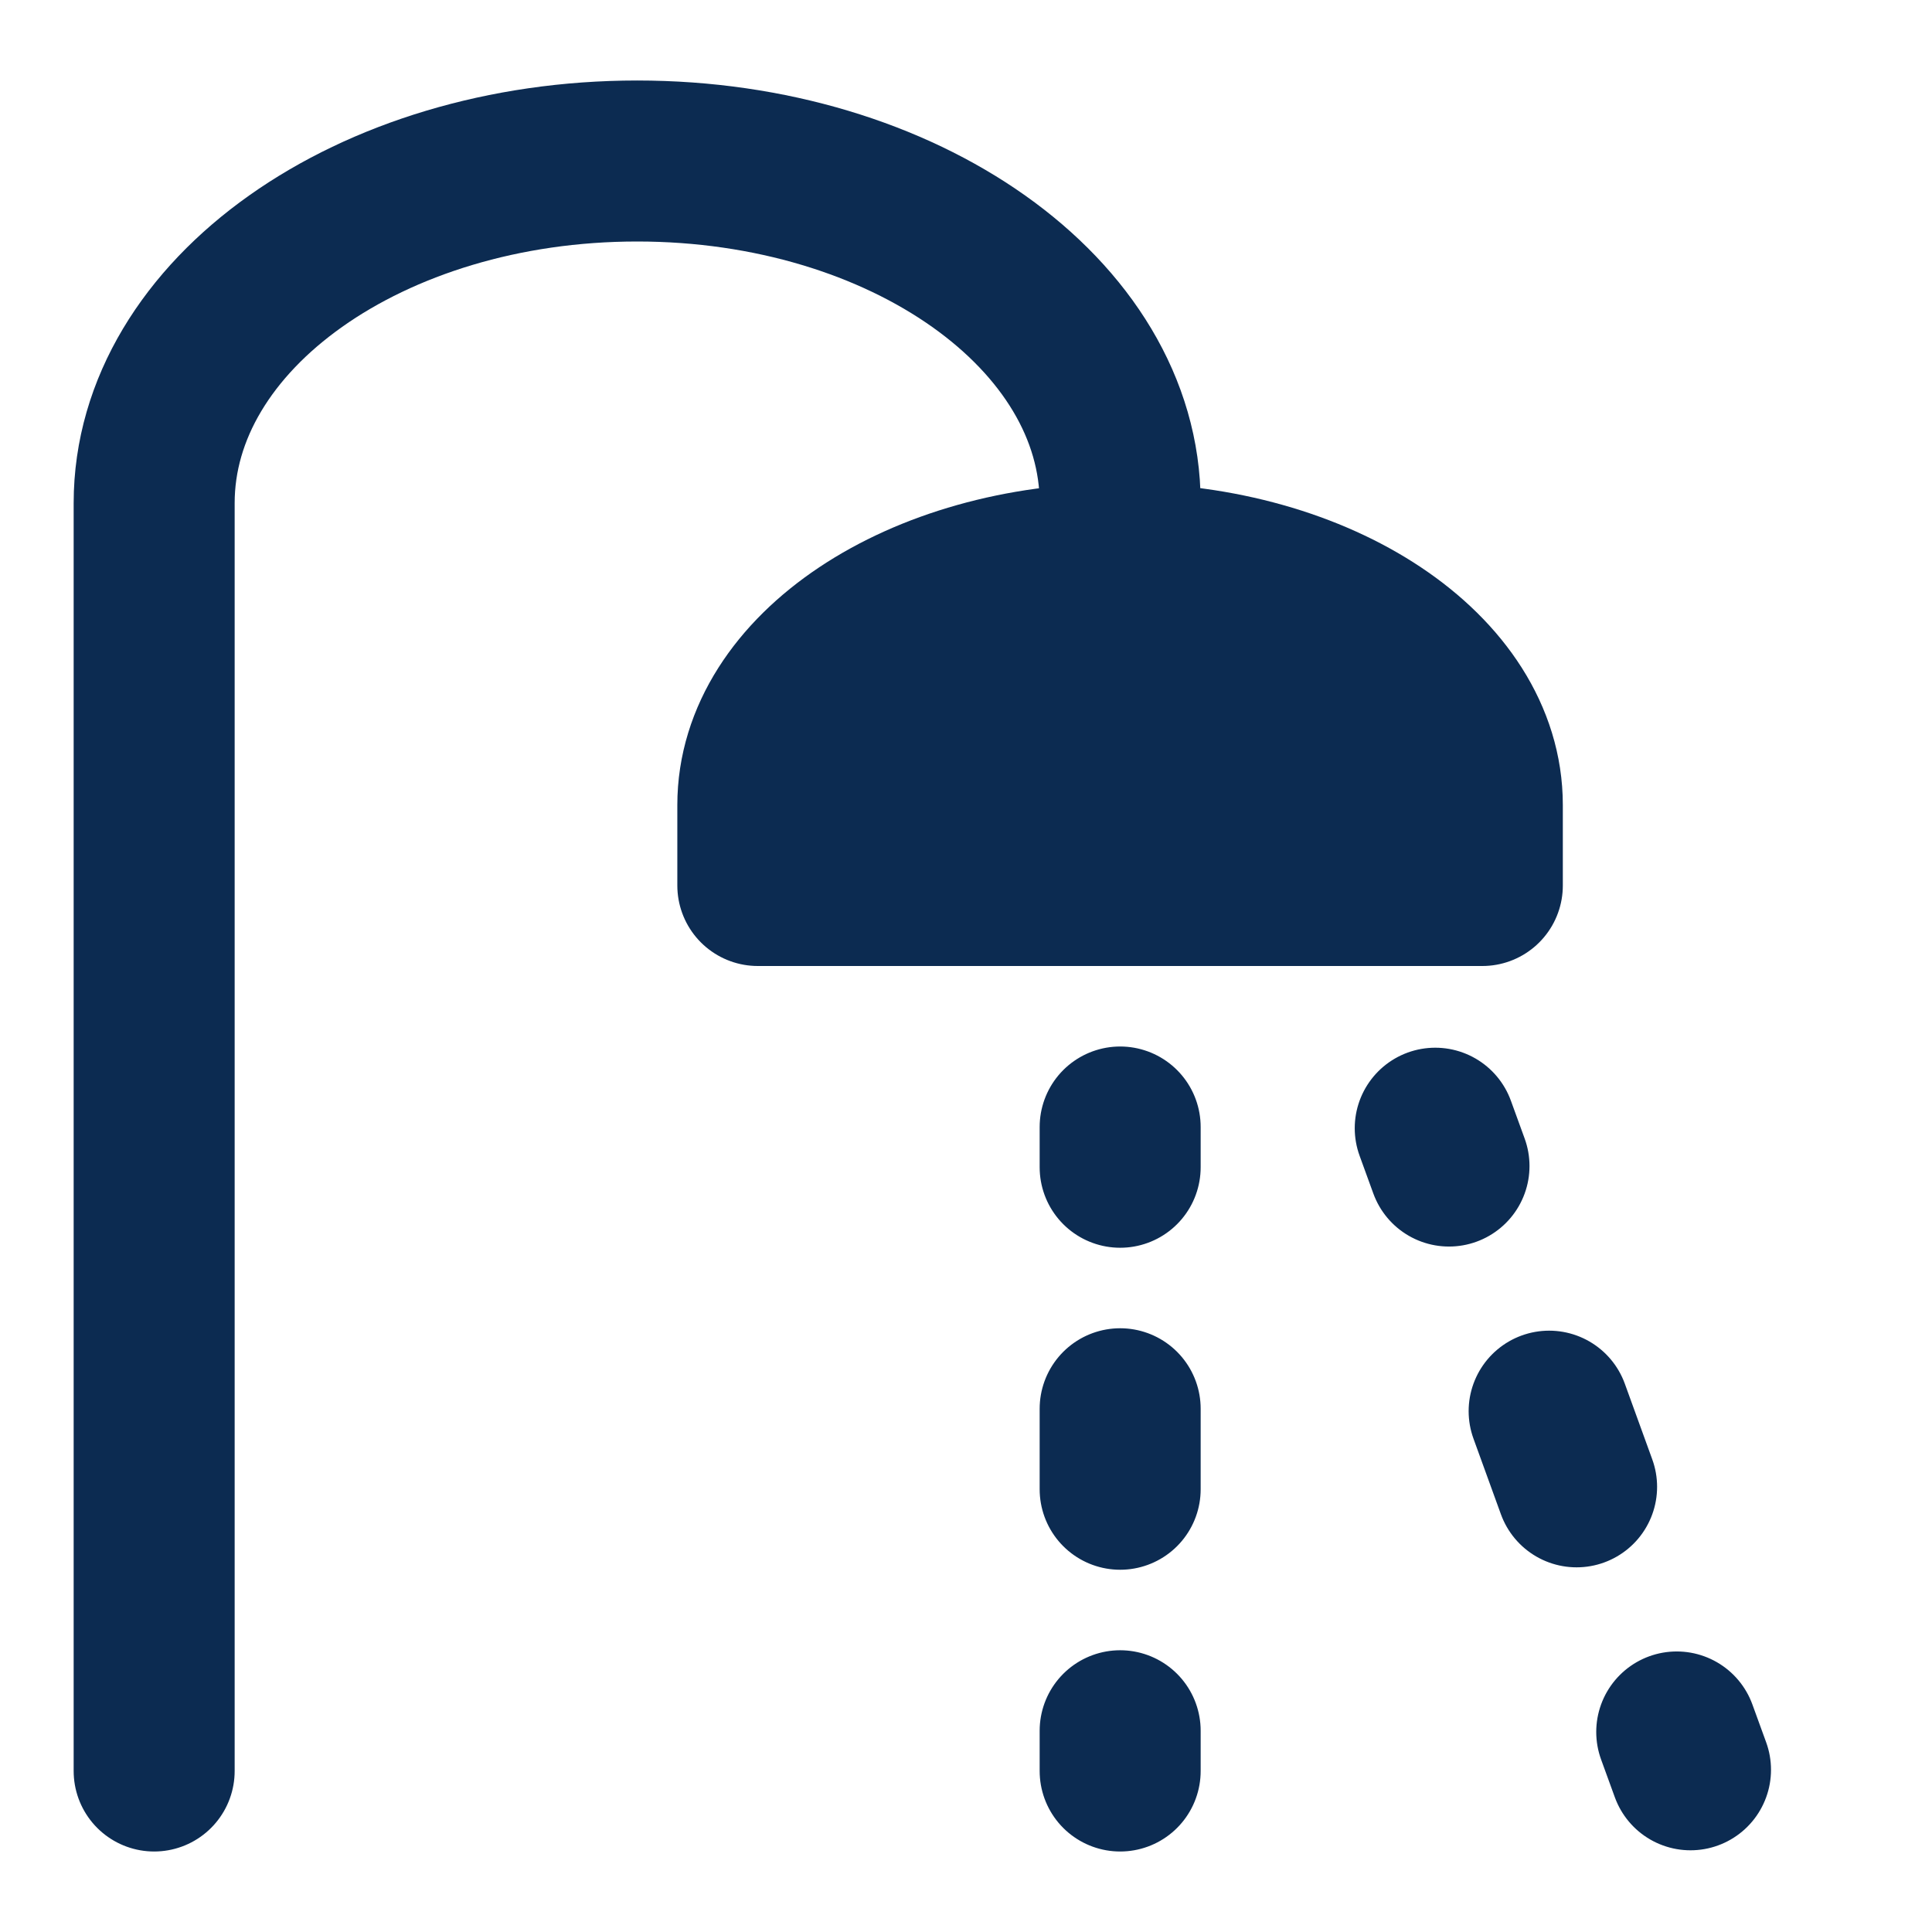 <svg width="24" height="24" viewBox="0 0 24 24" fill="none" xmlns="http://www.w3.org/2000/svg">
<path d="M9.414 10V11H18.414V10C18.414 8.343 16.399 7 13.914 7C11.429 7 9.414 8.343 9.414 10Z" fill="#0C2B51" stroke="#0C2B51" stroke-width="2" stroke-linecap="round" stroke-linejoin="round"/>
<path d="M1.915 22V6.25C1.915 3.903 4.601 2 7.915 2C11.228 2 13.915 3.903 13.915 6.25V7M13.915 14.5V14M17.829 14.015L18 14.485M20.829 21.515L21 21.985M13.915 22V21.5M13.915 18.5V17.5M19.244 17.53L19.585 18.47" stroke="#0C2B51" stroke-width="2" stroke-linecap="round" stroke-linejoin="round"/>
</svg>
